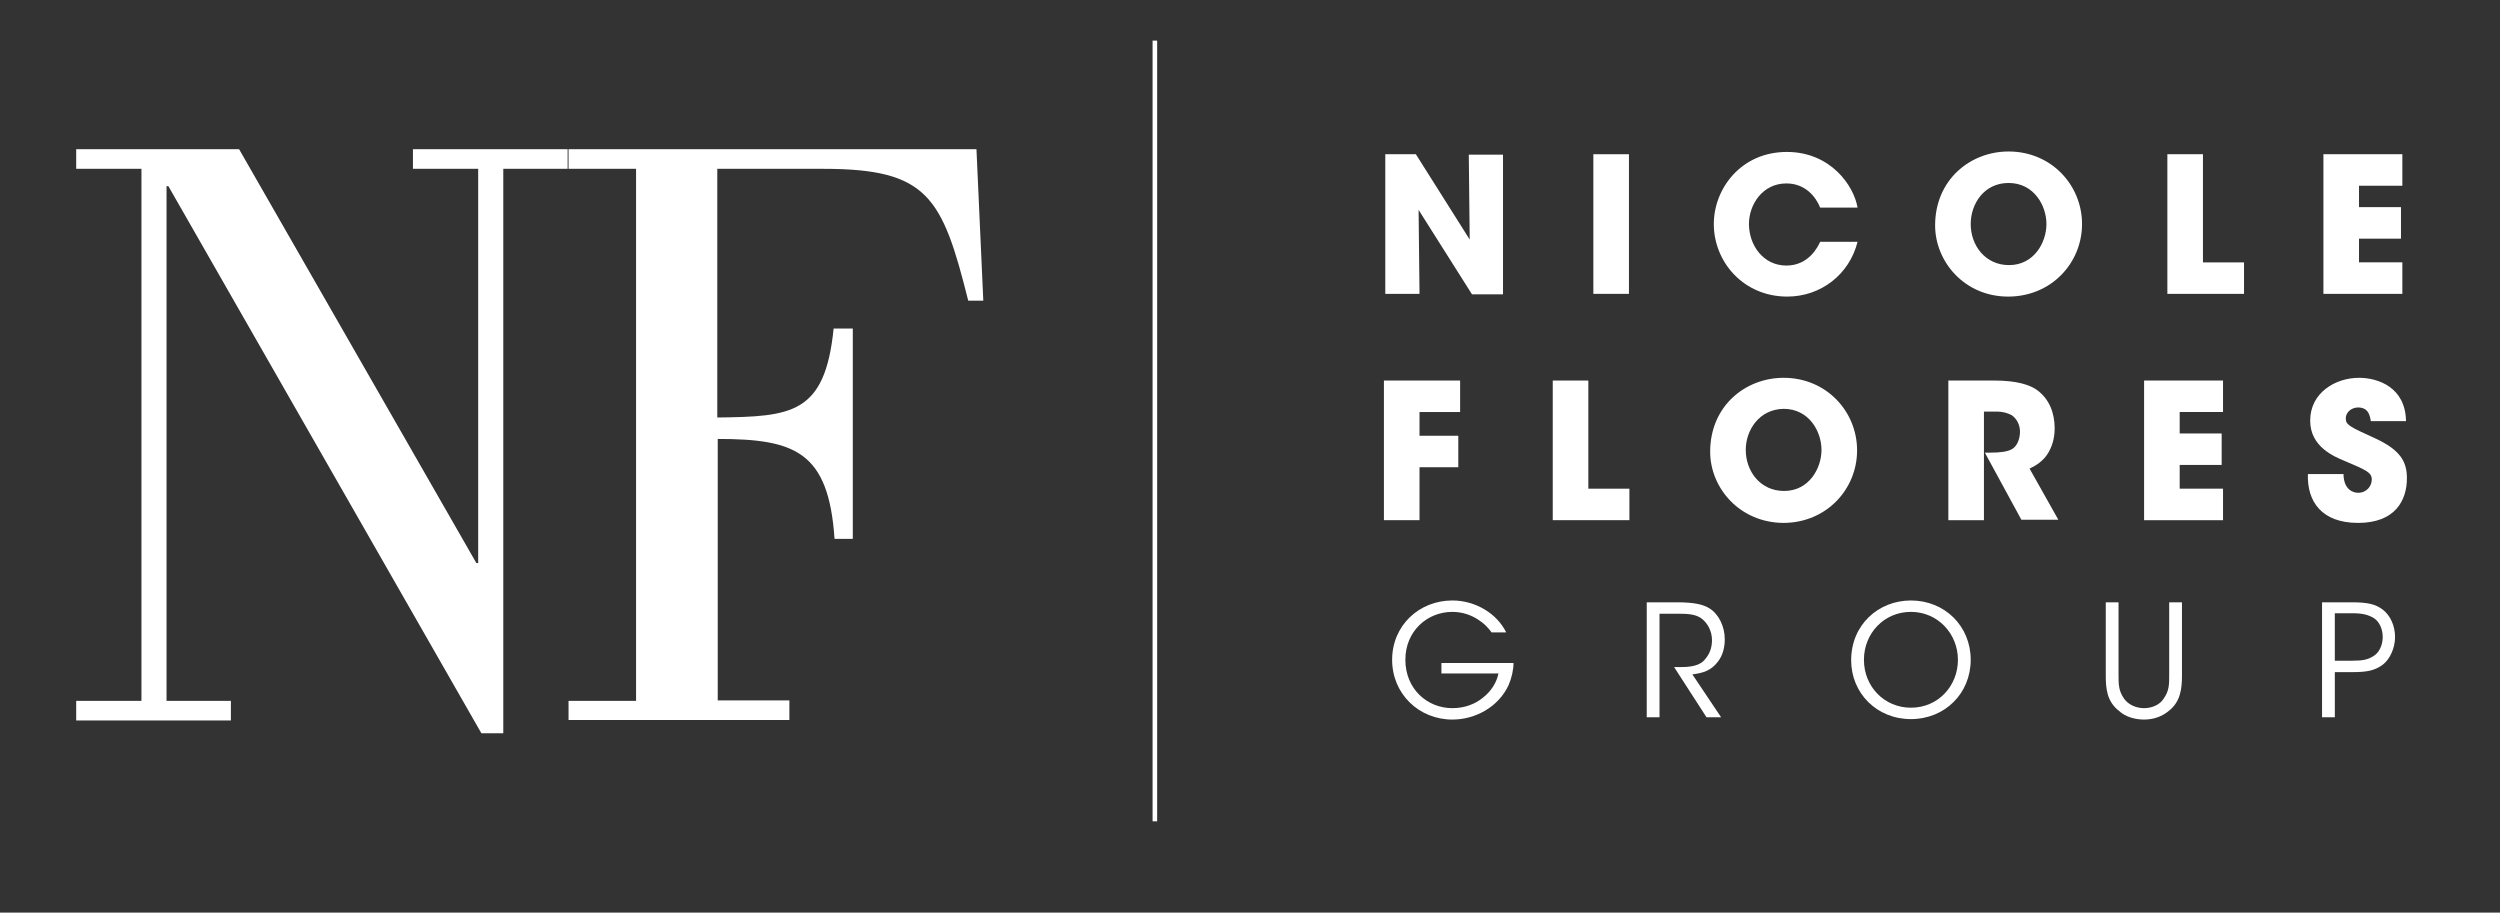 <?xml version="1.0" encoding="utf-8"?>
<!-- Generator: Adobe Illustrator 27.6.1, SVG Export Plug-In . SVG Version: 6.00 Build 0)  -->
<svg version="1.1" id="Layer_1" xmlns="http://www.w3.org/2000/svg" xmlns:xlink="http://www.w3.org/1999/xlink" x="0px" y="0px"
	 viewBox="0 0 547.9 200" style="enable-background:new 0 0 547.9 200;" xml:space="preserve">
<rect x="0" y="0" width="547.9" height="200" fill="#333333" stroke="none"/>
<style type="text/css">
	.st0{fill:#FFFFFF;}
	.st1{fill:none;stroke:#FFFFFF;stroke-miterlimit:10;}
</style>
<g>
	<path class="st0" d="M31,37H16.7v-4.3h35.7l52,90.7h0.4V37H90.5v-4.3h33.9V37h-14.1v123.7h-4.8L36.9,40.8h-0.4v112.8h14.1v4.3H16.7
		v-4.3H31V37z"/>
	<path class="st0" d="M124.6,157.9v-4.3h14.8V37h-14.8v-4.3H214l1.5,33.2h-3.3c-5.7-22.7-8.8-28.9-31.7-28.9h-23.3v54.5
		c16.3-0.2,23.6-0.7,25.5-19.5h4.2v46.1h-4c-1.3-19.1-8.6-21.9-25.6-21.9v57.3H173v4.3H124.6z"/>
</g>
<line class="st1" x1="253.1" y1="8.9" x2="253.1" y2="180"/>
<rect x="-324.2" y="9.8" style="fill:none;" width="2.4" height="0"/>
<g>
	<path class="st0" d="M322.1,52.5l-0.2-18.6h7.5v30.6h-6.8L310.9,46l0.2,18.4h-7.5V33.8h6.7L322.1,52.5z"/>
	<path class="st0" d="M349.2,33.8h7.8v30.6h-7.8V33.8z"/>
	<path class="st0" d="M407.1,53c-1.8,7.2-8.1,12-15.4,12c-9.6,0-16.1-7.6-16.1-15.9c0-7.8,6-15.8,16-15.8c9.6,0,14.7,7.4,15.5,12.2
		h-8.2c-0.9-2.3-3.2-5.3-7.4-5.3c-5.2,0-8.2,4.6-8.2,8.9c0,4.6,3.1,9.1,8.2,9.1c4.9,0,6.9-4.1,7.4-5.2H407.1z"/>
	<path class="st0" d="M424.1,49.4c0-10,7.7-16.2,16.1-16.2c9.4,0,16.1,7.4,16.1,15.9c0,8.5-6.7,15.9-16.2,15.9
		C430.5,65,424.1,57.3,424.1,49.4L424.1,49.4z M431.9,49.1c0,4.7,3.2,9,8.4,9c5.5,0,8.2-5,8.2-9c0-4-2.7-9-8.3-9
		C434.8,40.1,431.9,44.7,431.9,49.1L431.9,49.1z"/>
	<path class="st0" d="M475,33.8h7.8v23.7h9v6.9H475V33.8z"/>
	<path class="st0" d="M509.2,33.8h17.3v6.9H517v4.7h9.2v6.9H517v5.2h9.5v6.9h-17.3V33.8z"/>
	<path class="st0" d="M303.4,83.4H320v6.9h-8.9v5.2h8.5v6.9h-8.5V114h-7.8V83.4z"/>
	<path class="st0" d="M340.3,83.4h7.8v23.7h9v6.9h-16.8V83.4z"/>
	<path class="st0" d="M374.8,99c0-10,7.7-16.2,16.1-16.2c9.4,0,16.1,7.4,16.1,15.9c0,8.5-6.7,15.9-16.2,15.9
		C381.2,114.5,374.8,106.9,374.8,99L374.8,99z M382.6,98.6c0,4.7,3.2,9,8.4,9c5.5,0,8.2-5,8.2-9c0-4-2.7-9-8.3-9
		C385.5,89.7,382.6,94.3,382.6,98.6L382.6,98.6z"/>
	<path class="st0" d="M427.1,83.4h10c4.8,0,7.8,0.9,9.5,2.2c2.6,2,3.7,5,3.7,8.3c0,2.4-0.7,4.2-1.5,5.5c-1,1.6-2.5,2.6-4,3.3
		l6.3,11.2H443l-8-14.7h1.3c2,0,3.7-0.2,4.7-0.8c1-0.6,1.7-2.1,1.7-3.8c0-1.6-0.8-2.9-1.8-3.6c-0.9-0.5-2.1-0.8-3.2-0.8h-2.9V114
		h-7.8V83.4z"/>
	<path class="st0" d="M469.9,83.4h17.3v6.9h-9.5V95h9.2v6.9h-9.2v5.2h9.5v6.9h-17.3V83.4z"/>
	<path class="st0" d="M513.6,103.8c0,3.6,2.2,4.2,3.2,4.2c1.9,0,3-1.5,3-2.9c0-1.6-1.3-2.1-6-4.1c-2.1-0.9-7.5-3-7.5-8.8
		c0-6.2,5.6-9.4,10.7-9.4c4.2,0,10.2,2.1,10.3,9.5h-7.7c-0.2-1-0.4-3-2.8-3c-1.4,0-2.7,1-2.7,2.4c0,1.4,0.8,1.8,6.3,4.3
		c5.7,2.6,7.1,5.2,7.1,8.8c0,4.9-2.6,9.8-10.7,9.8c-8,0-11.2-4.7-11-10.7H513.6z"/>
	<path class="st0" d="M326.9,138.6c-0.8-1.1-1.7-2-2.8-2.7c-1.6-1.1-3.6-1.8-5.8-1.8c-5.5,0-10.3,4.2-10.3,10.5
		c0,6.4,4.8,10.6,10.3,10.6c2.7,0,5-0.9,6.7-2.3c1.8-1.4,3-3.3,3.4-5.3h-12.5v-2.3h15.8c0,1.5-0.4,3.3-1.1,4.9
		c-2.2,4.7-7.2,7.5-12.3,7.5c-7.3,0-13.2-5.6-13.2-13.1c0-7.5,5.9-13,13.2-13c5.1,0,9.8,2.9,11.8,7H326.9z"/>
	<path class="st0" d="M360.9,132h6.6c3.9,0,5.8,0.5,7.1,1.3c2,1.2,3.4,3.9,3.4,6.8c0,1.7-0.4,3.5-1.5,4.9c-1.5,2-3.3,2.5-5.6,2.8
		l6.3,9.4H374l-7.1-11h0.8c1.8,0,4.2,0,5.6-1.3c1.3-1.3,1.9-2.8,1.9-4.6c0-1.9-0.9-3.8-2.5-4.9c-1.3-0.8-2.8-0.9-5.1-0.9h-3.9v22.7
		h-2.8V132z"/>
	<path class="st0" d="M405.7,144.7c0-7.8,6-13.1,13.1-13.1c7.4,0,13.1,5.6,13.1,13c0,7.4-5.7,13-13.1,13
		C411.3,157.6,405.7,151.9,405.7,144.7L405.7,144.7z M408.5,144.6c0,5.9,4.5,10.5,10.3,10.5c6,0,10.3-4.8,10.3-10.5
		c0-5.7-4.4-10.5-10.3-10.5C412.9,134.1,408.5,138.8,408.5,144.6L408.5,144.6z"/>
	<path class="st0" d="M464.3,132v16c0,1.9,0,3.4,1.2,5.1c0.9,1.3,2.6,2.1,4.4,2.1c1.8,0,3.5-0.8,4.3-2.1c1.2-1.7,1.2-3.1,1.2-5.1
		v-16h2.8v16c0,2.9-0.3,5.8-2.9,7.8c-1.4,1.2-3.3,1.9-5.4,1.9c-1.8,0-4-0.5-5.5-1.9c-2.7-2.1-2.9-5-2.9-7.8v-16H464.3z"/>
	<path class="st0" d="M515.4,132c3.5,0,5.2,0.4,6.8,1.6c1.7,1.3,2.7,3.6,2.7,6c0,2.4-1.1,4.8-2.6,6c-1.7,1.3-3.4,1.7-6.6,1.7h-4v9.9
		h-2.8V132H515.4z M511.6,144.8h4c2.1,0,3.4-0.2,4.7-1.1c1.1-0.7,1.9-2.3,1.9-4.1c0-1.8-0.8-3.4-1.9-4.1c-1.3-0.8-2.6-1.1-4.7-1.1
		h-3.9V144.8z"/>
</g>
</svg>
